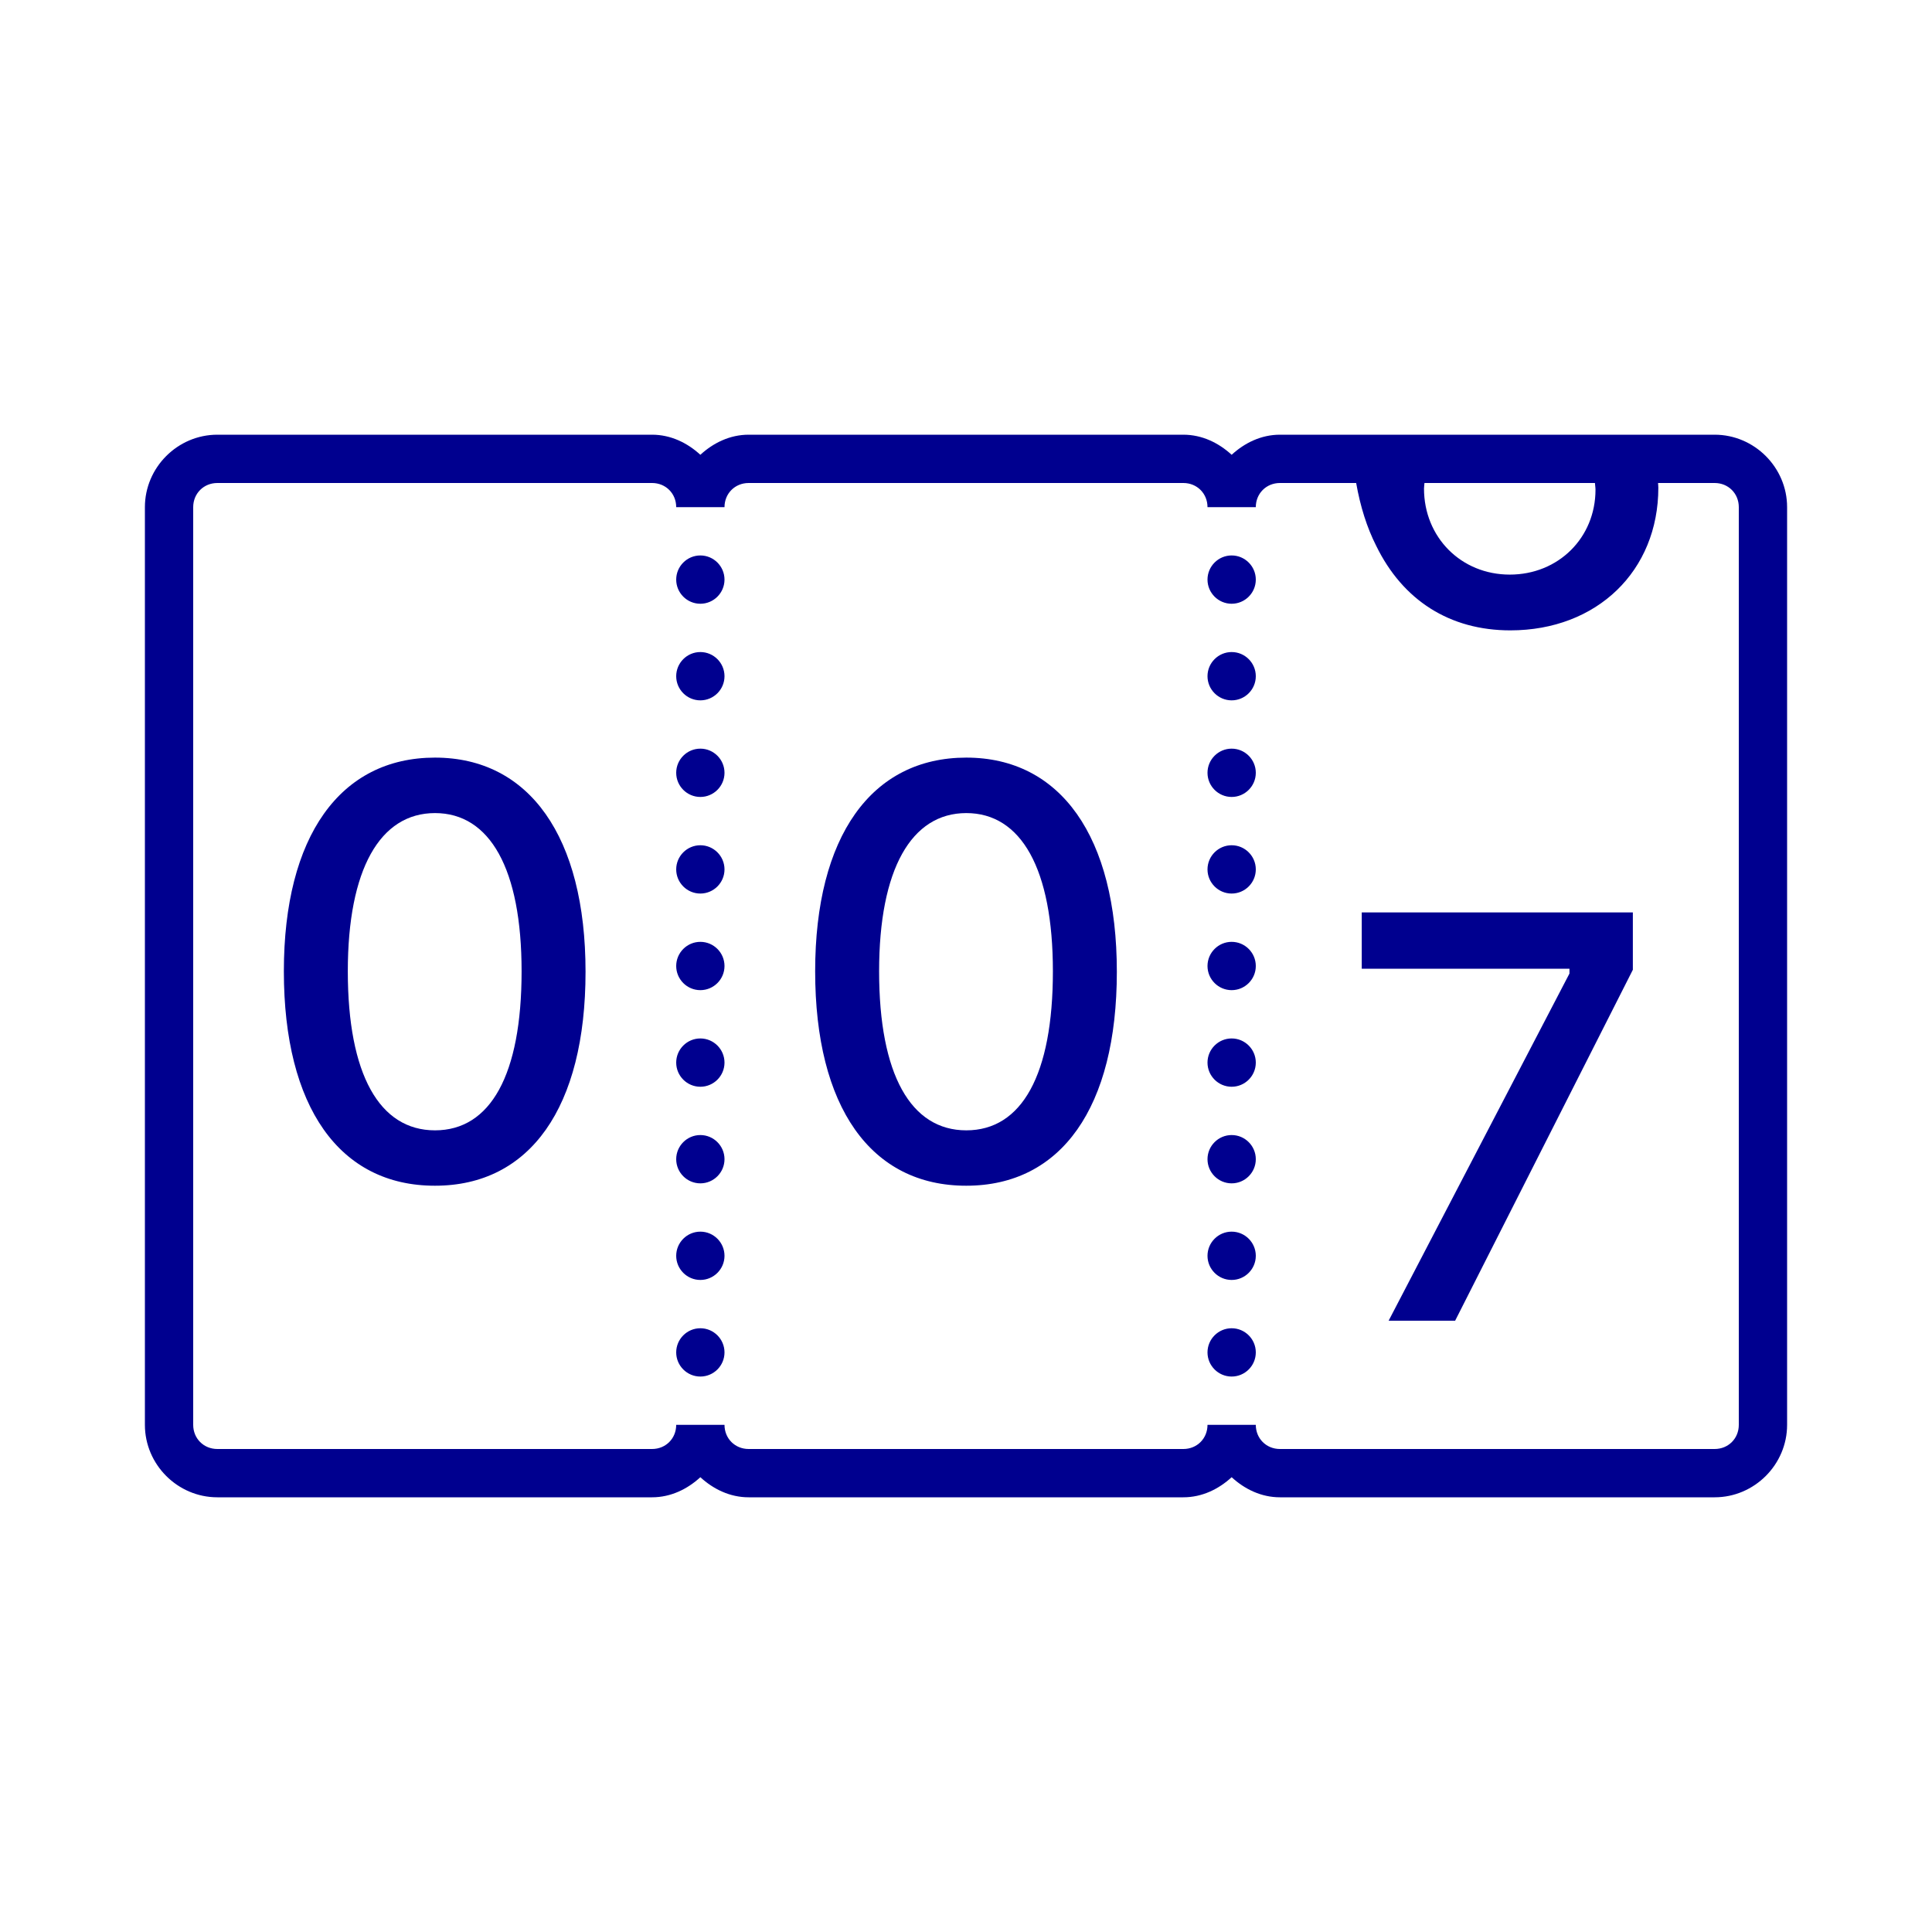 <svg xmlns="http://www.w3.org/2000/svg"  viewBox="0 0 80 80" width="200px" height="200px"><path style="fill: #00008f;" d="M 9 18 C 7.355 18 6 19.355 6 21 L 6 59 C 6 60.645 7.355 62 9 62 L 27 62 C 27.777 62 28.465 61.66 29 61.168 C 29.535 61.66 30.223 62 31 62 L 49 62 C 49.777 62 50.465 61.66 51 61.168 C 51.535 61.66 52.223 62 53 62 L 71 62 C 72.645 62 74 60.645 74 59 L 74 21 C 74 19.355 72.645 18 71 18 L 53 18 C 52.223 18 51.535 18.34 51 18.832 C 50.465 18.34 49.777 18 49 18 L 31 18 C 30.223 18 29.535 18.34 29 18.832 C 28.465 18.34 27.777 18 27 18 Z M 9 20 L 27 20 C 27.566 20 28 20.434 28 21 L 30 21 C 30 20.434 30.434 20 31 20 L 49 20 C 49.566 20 50 20.434 50 21 L 52 21 C 52 20.434 52.434 20 53 20 L 56.156 20 C 56.328 20.977 56.602 21.844 56.984 22.598 C 58.086 24.859 60.031 26.102 62.539 26.102 C 66.125 26.102 68.668 23.641 68.668 20.195 C 68.668 20.129 68.66 20.066 68.656 20 L 71 20 C 71.566 20 72 20.434 72 21 L 72 59 C 72 59.566 71.566 60 71 60 L 53 60 C 52.434 60 52 59.566 52 59 L 50 59 C 50 59.566 49.566 60 49 60 L 31 60 C 30.434 60 30 59.566 30 59 L 28 59 C 28 59.566 27.566 60 27 60 L 9 60 C 8.434 60 8 59.566 8 59 L 8 21 C 8 20.434 8.434 20 9 20 Z M 58.984 20 L 66.043 20 C 66.047 20.094 66.066 20.18 66.066 20.277 C 66.066 22.266 64.531 23.793 62.516 23.793 C 60.5 23.793 58.965 22.246 58.965 20.23 C 58.965 20.152 58.98 20.078 58.984 20 Z M 29 23 C 28.449 23 28 23.449 28 24 C 28 24.551 28.449 25 29 25 C 29.551 25 30 24.551 30 24 C 30 23.449 29.551 23 29 23 Z M 51 23 C 50.449 23 50 23.449 50 24 C 50 24.551 50.449 25 51 25 C 51.551 25 52 24.551 52 24 C 52 23.449 51.551 23 51 23 Z M 29 27 C 28.449 27 28 27.449 28 28 C 28 28.551 28.449 29 29 29 C 29.551 29 30 28.551 30 28 C 30 27.449 29.551 27 29 27 Z M 51 27 C 50.449 27 50 27.449 50 28 C 50 28.551 50.449 29 51 29 C 51.551 29 52 28.551 52 28 C 52 27.449 51.551 27 51 27 Z M 29 31 C 28.449 31 28 31.449 28 32 C 28 32.551 28.449 33 29 33 C 29.551 33 30 32.551 30 32 C 30 31.449 29.551 31 29 31 Z M 51 31 C 50.449 31 50 31.449 50 32 C 50 32.551 50.449 33 51 33 C 51.551 33 52 32.551 52 32 C 52 31.449 51.551 31 51 31 Z M 18.012 31.371 C 14.086 31.371 11.754 34.629 11.754 40.219 C 11.754 45.844 14.062 49.102 18.012 49.098 C 21.949 49.098 24.246 45.852 24.246 40.238 C 24.246 34.641 21.914 31.371 18.012 31.371 Z M 40.012 31.371 C 36.086 31.371 33.754 34.629 33.754 40.219 C 33.754 45.844 36.062 49.102 40.012 49.098 C 43.949 49.098 46.246 45.852 46.246 40.238 C 46.246 34.641 43.914 31.371 40.012 31.371 Z M 18.012 33.668 C 20.285 33.668 21.598 35.977 21.598 40.219 C 21.598 44.508 20.309 46.805 18.012 46.805 C 15.715 46.805 14.402 44.496 14.402 40.219 C 14.402 35.988 15.738 33.668 18.012 33.668 Z M 40.012 33.668 C 42.285 33.668 43.598 35.977 43.598 40.219 C 43.598 44.508 42.309 46.805 40.012 46.805 C 37.715 46.805 36.402 44.496 36.402 40.219 C 36.402 35.988 37.738 33.668 40.012 33.668 Z M 29 35 C 28.449 35 28 35.449 28 36 C 28 36.551 28.449 37 29 37 C 29.551 37 30 36.551 30 36 C 30 35.449 29.551 35 29 35 Z M 51 35 C 50.449 35 50 35.449 50 36 C 50 36.551 50.449 37 51 37 C 51.551 37 52 36.551 52 36 C 52 35.449 51.551 35 51 35 Z M 56.387 37.781 L 56.387 40.113 L 64.988 40.113 L 64.988 40.312 L 57.5 54.688 L 60.254 54.688 L 67.613 40.156 L 67.613 37.781 Z M 29 39 C 28.449 39 28 39.449 28 40 C 28 40.551 28.449 41 29 41 C 29.551 41 30 40.551 30 40 C 30 39.449 29.551 39 29 39 Z M 51 39 C 50.449 39 50 39.449 50 40 C 50 40.551 50.449 41 51 41 C 51.551 41 52 40.551 52 40 C 52 39.449 51.551 39 51 39 Z M 29 43 C 28.449 43 28 43.449 28 44 C 28 44.551 28.449 45 29 45 C 29.551 45 30 44.551 30 44 C 30 43.449 29.551 43 29 43 Z M 51 43 C 50.449 43 50 43.449 50 44 C 50 44.551 50.449 45 51 45 C 51.551 45 52 44.551 52 44 C 52 43.449 51.551 43 51 43 Z M 29 47 C 28.449 47 28 47.449 28 48 C 28 48.551 28.449 49 29 49 C 29.551 49 30 48.551 30 48 C 30 47.449 29.551 47 29 47 Z M 51 47 C 50.449 47 50 47.449 50 48 C 50 48.551 50.449 49 51 49 C 51.551 49 52 48.551 52 48 C 52 47.449 51.551 47 51 47 Z M 29 51 C 28.449 51 28 51.449 28 52 C 28 52.551 28.449 53 29 53 C 29.551 53 30 52.551 30 52 C 30 51.449 29.551 51 29 51 Z M 51 51 C 50.449 51 50 51.449 50 52 C 50 52.551 50.449 53 51 53 C 51.551 53 52 52.551 52 52 C 52 51.449 51.551 51 51 51 Z M 29 55 C 28.449 55 28 55.449 28 56 C 28 56.551 28.449 57 29 57 C 29.551 57 30 56.551 30 56 C 30 55.449 29.551 55 29 55 Z M 51 55 C 50.449 55 50 55.449 50 56 C 50 56.551 50.449 57 51 57 C 51.551 57 52 56.551 52 56 C 52 55.449 51.551 55 51 55 Z"/></svg>